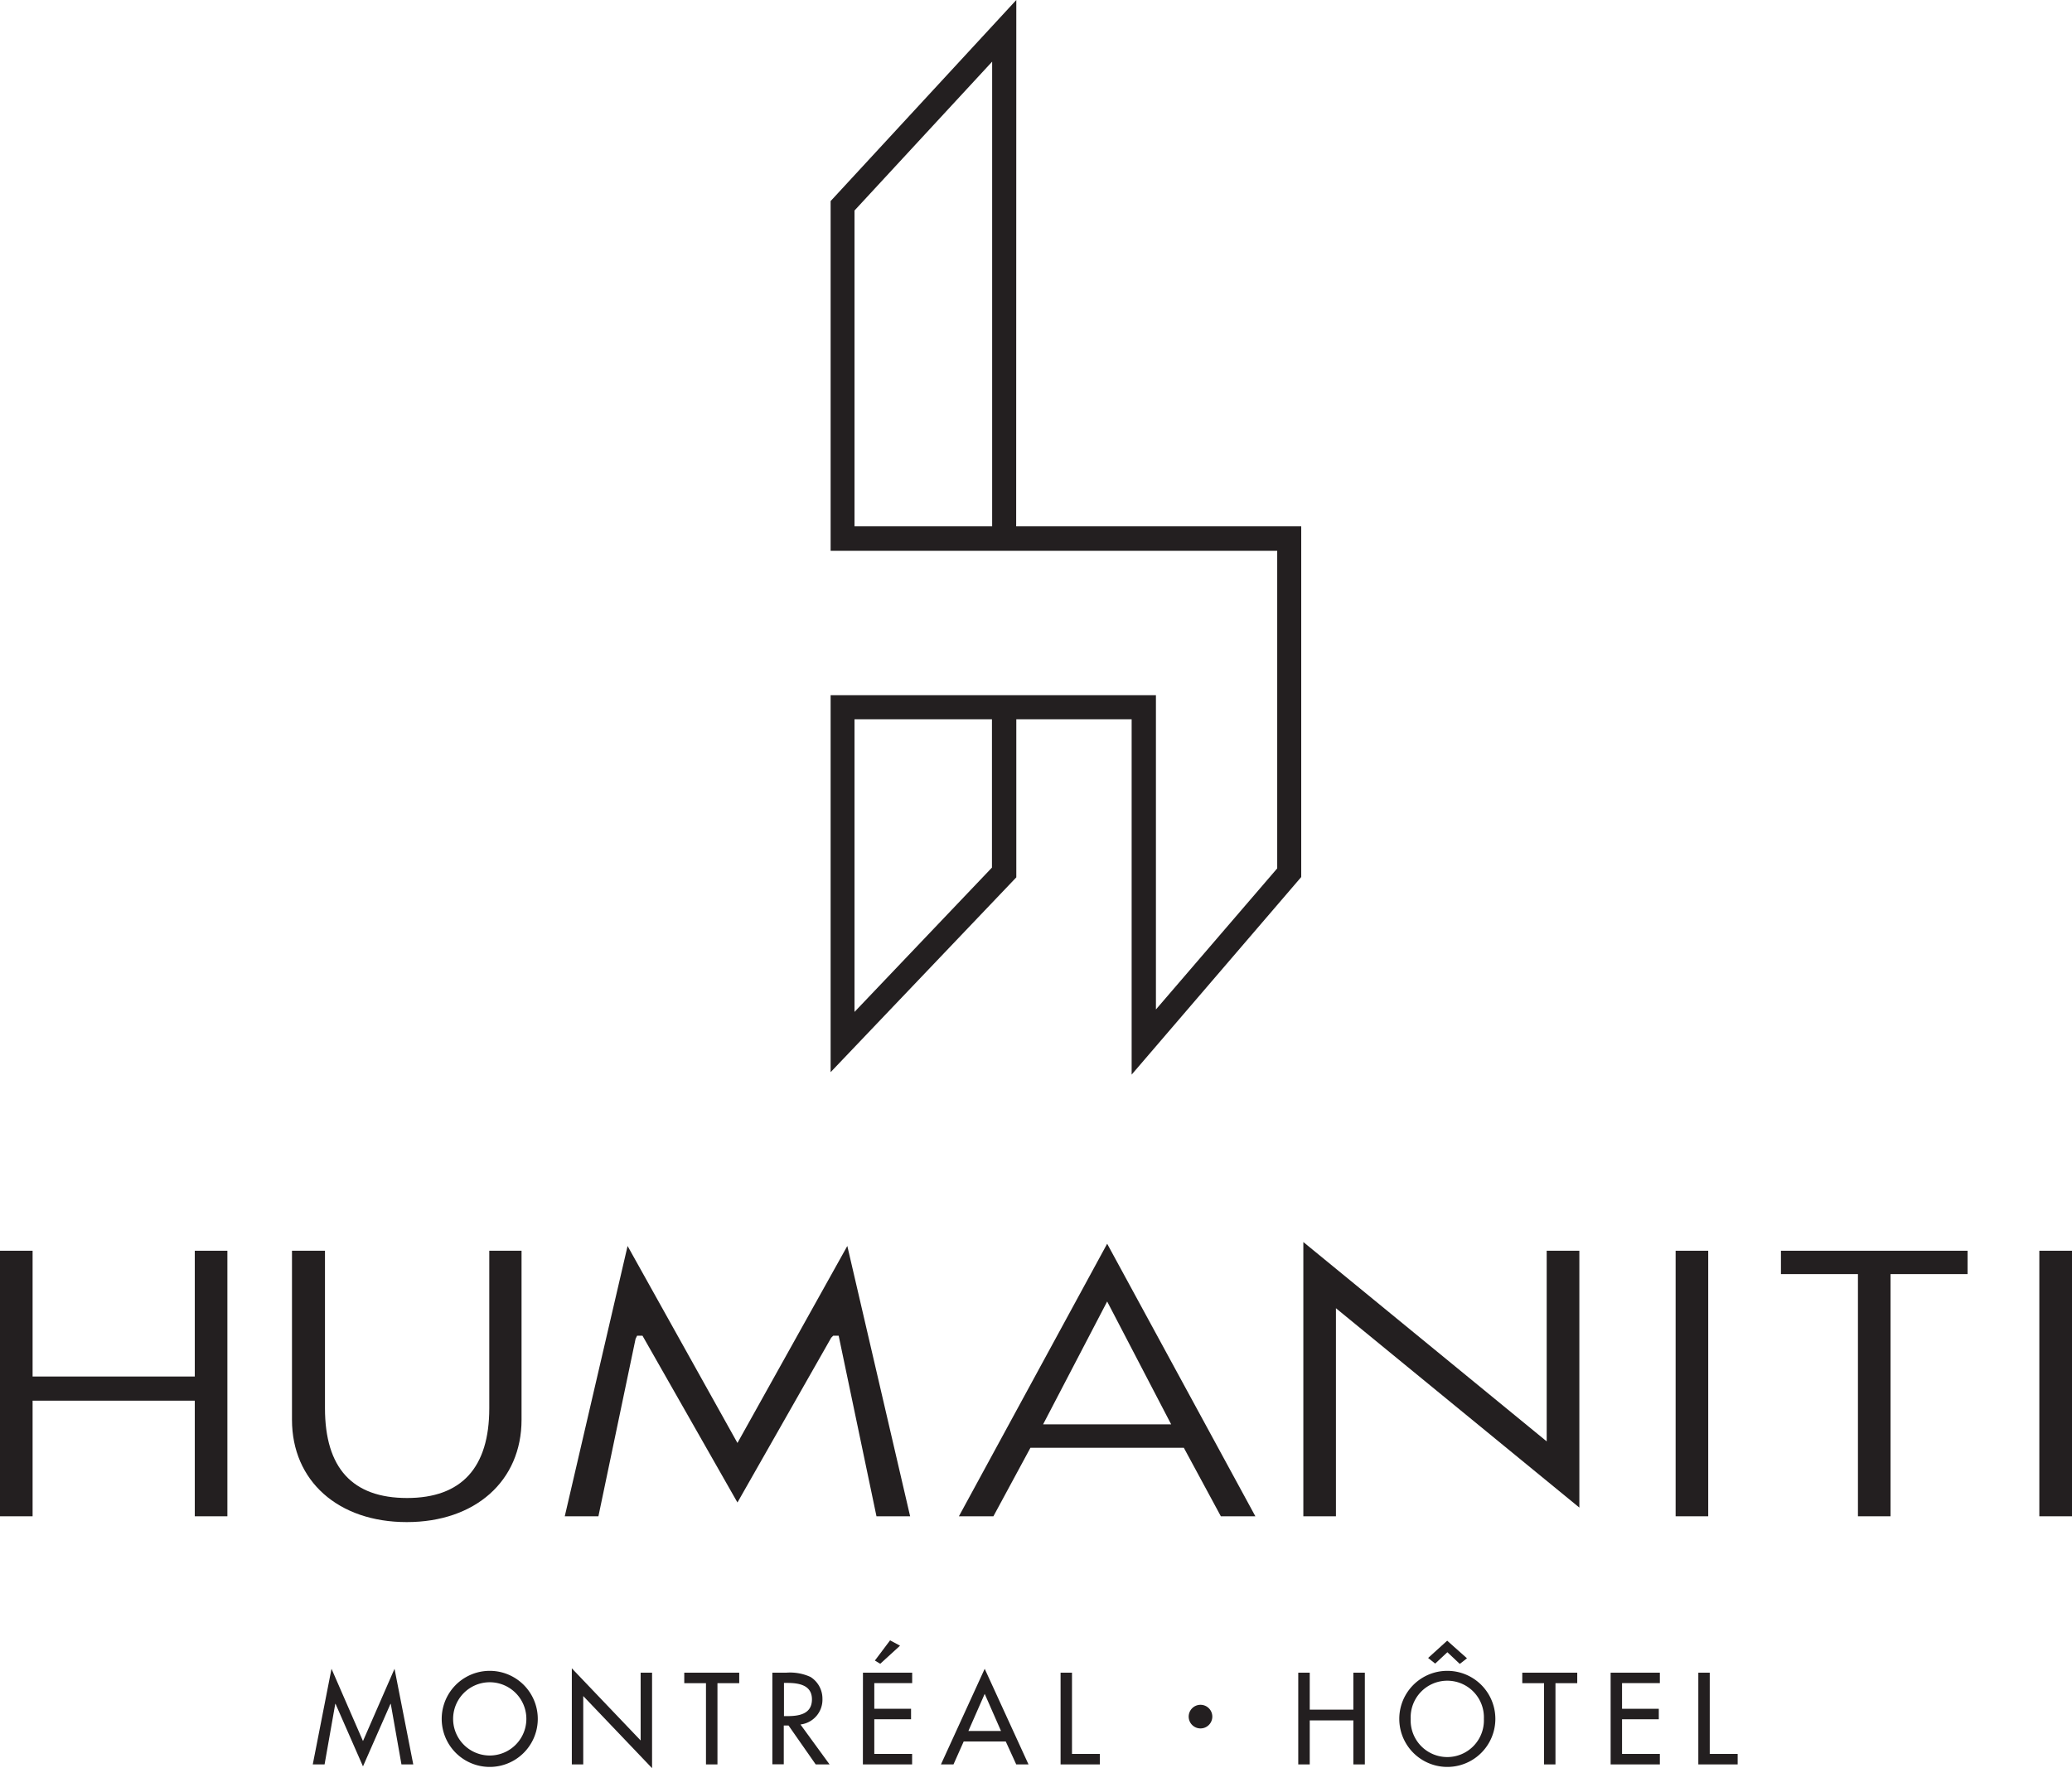 <svg id="Layer_1" data-name="Layer 1" xmlns="http://www.w3.org/2000/svg" viewBox="0 0 314.01 267.94"><defs><style>.cls-1{fill:#231f20;}</style></defs><title>humaniti-logo</title><polygon class="cls-1" points="50.85 258.19 50.81 258.19 49.19 267.37 47.4 267.37 50.24 252.88 55.01 263.83 59.79 252.88 62.63 267.37 60.84 267.37 59.22 258.19 59.18 258.19 55.01 267.67 50.85 258.19"/><path class="cls-1" d="M82,261a7.28,7.28,0,0,1-14.56,0A7.28,7.28,0,0,1,82,261m-1.73,0a5.55,5.55,0,1,0-11.1,0,5.55,5.55,0,1,0,11.1,0" transform="translate(-0.5 -0.53)"/><polygon class="cls-1" points="86.66 252.81 97.09 263.74 97.09 253.47 98.82 253.47 98.82 267.94 88.39 257.01 88.39 267.37 86.66 267.37 86.66 252.81"/><polygon class="cls-1" points="108.73 267.37 106.99 267.37 106.99 255.06 103.7 255.06 103.7 253.47 112.03 253.47 112.03 255.06 108.73 255.06 108.73 267.37"/><path class="cls-1" d="M126.22,267.9h-2.1L120,262h-.72v5.88h-1.73V254h2.1a7.45,7.45,0,0,1,3.67.64,3.87,3.87,0,0,1,1.82,3.32,3.78,3.78,0,0,1-3.33,3.89Zm-6.91-7.32h.55c1.77,0,3.69-.33,3.69-2.54s-2.06-2.49-3.78-2.49h-.46Z" transform="translate(-0.5 -0.53)"/><path class="cls-1" d="M131.28,254h7.46v1.58H133v3.89h5.57v1.59H133v5.25h5.73v1.59h-7.46Zm5.62-4.09-3,2.74-.81-.49,2.3-3.06Z" transform="translate(-0.5 -0.53)"/><path class="cls-1" d="M146.55,264.42,145,267.9H143.1l6.63-14.49,6.64,14.49h-1.86l-1.59-3.48Zm3.18-7.21-2.47,5.62h4.94Z" transform="translate(-0.5 -0.53)"/><polygon class="cls-1" points="162.46 265.78 166.68 265.78 166.68 267.37 160.73 267.37 160.73 253.47 162.46 253.47 162.46 265.78"/><path class="cls-1" d="M180.65,260.79a1.79,1.79,0,1,1,3.57,0,1.79,1.79,0,0,1-3.57,0" transform="translate(-0.5 -0.53)"/><polygon class="cls-1" points="205.1 259.07 205.1 253.47 206.84 253.47 206.84 267.37 205.1 267.37 205.1 260.7 198.49 260.7 198.49 267.37 196.75 267.37 196.75 253.47 198.49 253.47 198.49 259.07 205.1 259.07"/><path class="cls-1" d="M227.12,261a7.28,7.28,0,0,1-14.56,0,7.28,7.28,0,0,1,14.56,0m-1.74,0a5.55,5.55,0,1,0-11.09,0,5.55,5.55,0,1,0,11.09,0m-5.56-11.85,3,2.67-1.09.85-1.88-1.77L218,252.62l-1.07-.85Z" transform="translate(-0.5 -0.53)"/><polygon class="cls-1" points="235.73 267.37 234 267.37 234 255.06 230.7 255.06 230.7 253.47 239.03 253.47 239.03 255.06 235.73 255.06 235.73 267.37"/><polygon class="cls-1" points="244.09 253.47 251.55 253.47 251.55 255.05 245.82 255.05 245.82 258.94 251.39 258.94 251.39 260.53 245.82 260.53 245.82 265.78 251.55 265.78 251.55 267.37 244.09 267.37 244.09 253.47"/><polygon class="cls-1" points="259.11 265.78 263.34 265.78 263.34 267.37 257.38 267.37 257.38 253.47 259.11 253.47 259.11 265.78"/><path class="cls-1" d="M130,109.53h20.83V132L130,153.87Zm0-77.1L150.86,9.87V80.29H130ZM154.52.53,126.38,31V84h67.68v48.12L175.68,153.5V105.88h-49.3V163l28.14-29.52V109.53H172v53.84l25.7-29.94V80.29h-43.2Z" transform="translate(-0.5 -0.53)"/><path class="cls-1" d="M129.44,108.94h22v23.32l-22,23.09Zm0-76.74,22-23.84V80.88h-22ZM153.93,2l-27,29.2V83.36h67.68v48.93L175.09,155.1V106.47H127v55.06l27-28.29v-24.3h18.69v52.83l24.51-28.56V80.88h-43.2Z" transform="translate(-0.5 -0.53)"/><polygon class="cls-1" points="29.52 189.53 29.52 208.59 4.94 208.59 4.94 189.53 0 189.53 0 229.77 4.94 229.77 4.94 212.25 29.52 212.25 29.52 229.77 34.46 229.77 34.46 189.53 29.52 189.53"/><path class="cls-1" d="M74.65,213.92c0,9-4.19,13.61-12.46,13.61S49.75,223,49.75,213.92V190.06h-5v25.61c0,9.27,7,15.51,17.39,15.51s17.4-6.24,17.4-15.51V190.06H74.65Z" transform="translate(-0.5 -0.53)"/><polygon class="cls-1" points="111.76 218.66 95.11 188.81 85.59 229.77 90.69 229.77 96.32 202.88 96.55 202.41 97.37 202.41 111.76 227.68 125.97 202.71 126.27 202.41 127.1 202.41 132.83 229.77 137.93 229.77 128.41 188.81 111.76 218.66"/><path class="cls-1" d="M145.82,230.3h5.23l5.61-10.38h23.25l5.61,10.38h5.23L168.29,189Zm12.76-13.93,9.71-18.62,9.7,18.62Z" transform="translate(-0.5 -0.53)"/><polygon class="cls-1" points="234.4 218.42 197.52 188.21 197.52 229.77 202.46 229.77 202.46 198.24 239.35 228.45 239.35 189.53 234.4 189.53 234.4 218.42"/><rect class="cls-1" x="253.94" y="189.53" width="4.94" height="40.24"/><polygon class="cls-1" points="269.9 193.07 281.57 193.07 281.57 229.77 286.51 229.77 286.51 193.07 298.18 193.07 298.18 189.53 269.9 189.53 269.9 193.07"/><rect class="cls-1" x="309.06" y="189.53" width="4.95" height="40.24"/></svg>